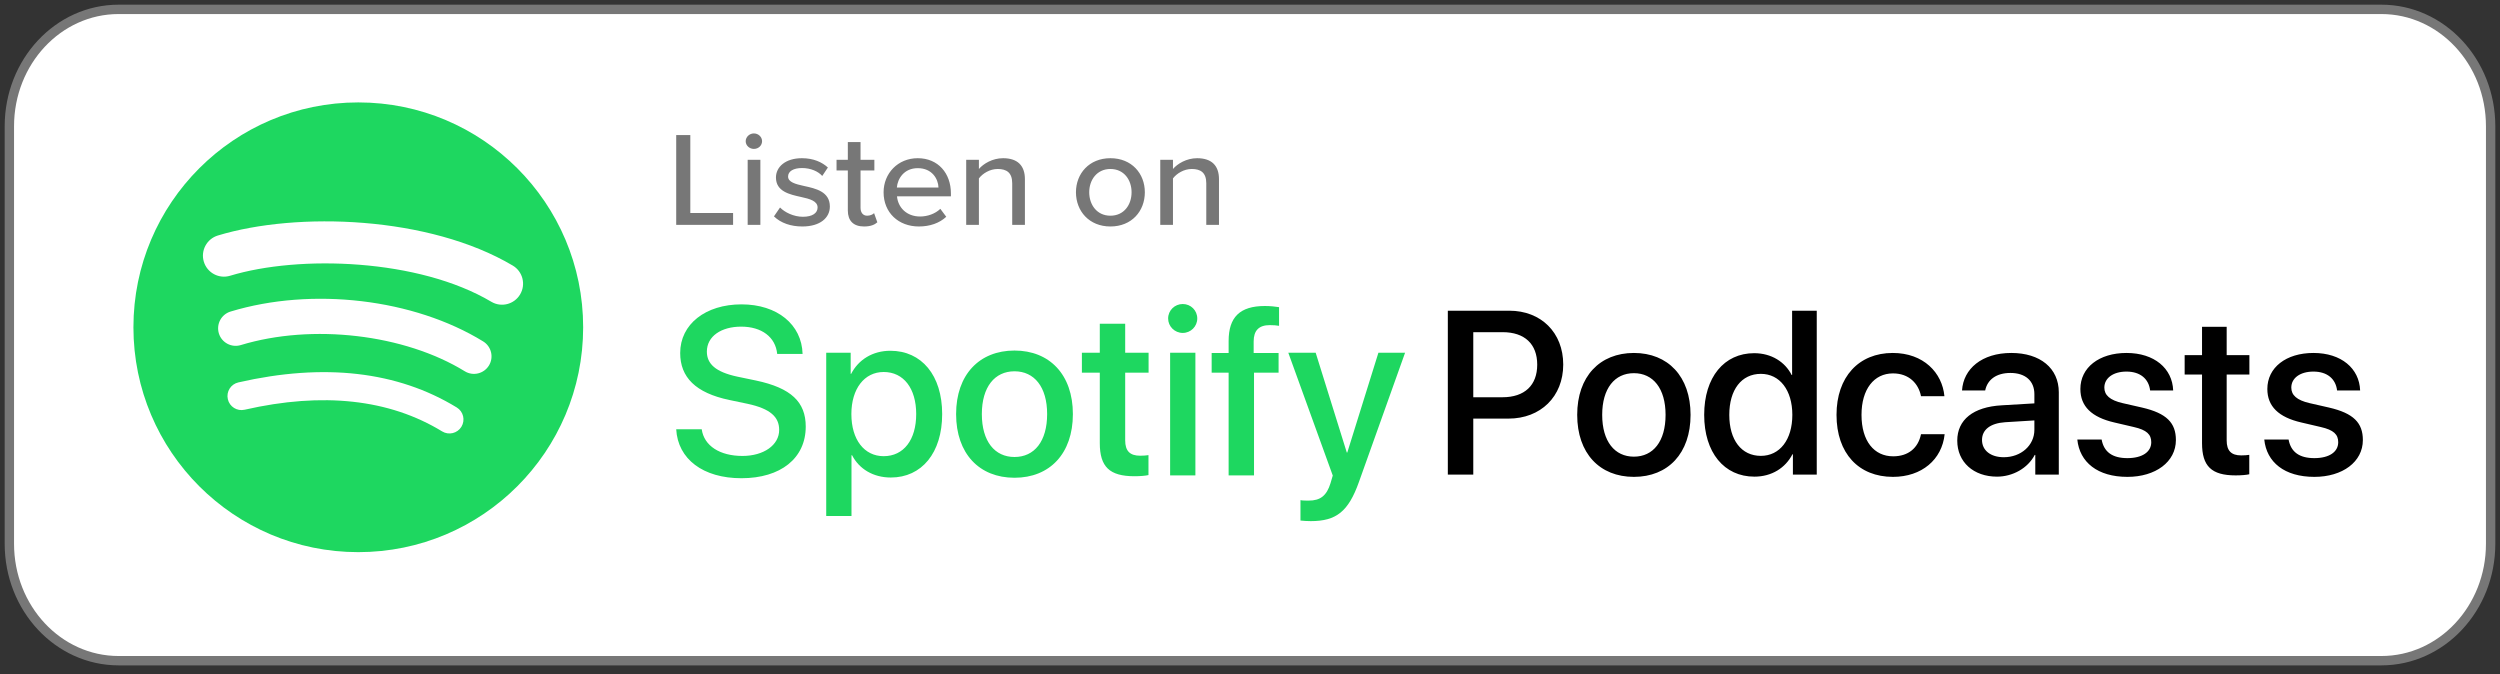 <svg width="267" height="72" viewBox="0 0 267 72" fill="none" xmlns="http://www.w3.org/2000/svg">
<rect x="0" y="0" width="267" height="72" fill="#333333" stroke="none"/>
<path d="M254.333 1H12.667C6.223 1 1 6.59 1 13.486V58.077C1 64.972 6.223 70.562 12.667 70.562H254.333C260.777 70.562 266 64.972 266 58.077V13.486C266 6.59 260.777 1 254.333 1Z" fill="white" stroke="#777777"/>
<path fill-rule="evenodd" clip-rule="evenodd" d="M52.472 32.228C44.73 27.631 31.961 27.208 24.571 29.451C23.384 29.811 22.13 29.141 21.77 27.954C21.41 26.767 22.08 25.513 23.267 25.152C31.75 22.577 45.853 23.074 54.764 28.364C55.832 28.998 56.182 30.377 55.549 31.442C54.916 32.51 53.536 32.862 52.472 32.228ZM52.218 39.037C51.675 39.918 50.523 40.195 49.643 39.654C43.189 35.687 33.347 34.537 25.712 36.855C24.722 37.154 23.676 36.596 23.375 35.608C23.077 34.618 23.635 33.574 24.624 33.273C33.346 30.626 44.19 31.907 51.602 36.463C52.482 37.005 52.759 38.158 52.218 39.037ZM49.28 45.577C48.848 46.284 47.927 46.506 47.221 46.075C41.582 42.628 34.484 41.85 26.124 43.759C25.319 43.944 24.515 43.439 24.332 42.633C24.147 41.828 24.65 41.025 25.458 40.841C34.606 38.75 42.453 39.65 48.783 43.518C49.489 43.949 49.711 44.871 49.28 45.577ZM38.266 10.938C25.002 10.938 14.25 21.69 14.25 34.953C14.25 48.218 25.002 58.969 38.266 58.969C51.529 58.969 62.281 48.218 62.281 34.953C62.281 21.69 51.529 10.938 38.266 10.938Z" fill="#1ED760"/>
<path d="M79.18 51.074C83.379 51.074 86.053 48.944 86.053 45.557C86.053 42.942 84.503 41.435 80.729 40.638L78.755 40.227C76.418 39.729 75.493 38.857 75.493 37.55C75.493 35.906 77.043 34.885 79.155 34.885C81.342 34.885 82.829 35.993 83.004 37.799H85.716C85.628 34.66 83.016 32.506 79.192 32.506C75.356 32.506 72.644 34.623 72.644 37.699C72.644 40.289 74.281 41.958 77.892 42.718L79.854 43.129C82.266 43.652 83.216 44.523 83.216 45.918C83.216 47.524 81.579 48.695 79.292 48.695C76.893 48.695 75.193 47.624 74.943 45.843H72.219C72.394 49.044 75.106 51.074 79.18 51.074ZM90.939 55.108V48.62H91.002C91.751 50.077 93.251 50.999 95.138 50.999C98.437 50.999 100.624 48.371 100.624 44.224C100.624 40.078 98.425 37.462 95.088 37.462C93.189 37.462 91.677 38.421 90.902 39.928H90.852V37.674H88.24V55.108H90.939ZM94.376 48.72C92.301 48.72 90.927 46.952 90.927 44.224C90.927 41.522 92.314 39.729 94.376 39.729C96.513 39.729 97.85 41.485 97.85 44.224C97.85 46.977 96.513 48.72 94.376 48.72ZM108.348 51.024C112.109 51.024 114.584 48.446 114.584 44.224C114.584 40.015 112.097 37.438 108.348 37.438C104.598 37.438 102.112 40.015 102.112 44.224C102.112 48.446 104.586 51.024 108.348 51.024ZM108.348 48.807C106.236 48.807 104.861 47.138 104.861 44.224C104.861 41.323 106.236 39.654 108.348 39.654C110.46 39.654 111.834 41.323 111.834 44.224C111.834 47.138 110.472 48.807 108.348 48.807ZM121.157 50.862C121.757 50.862 122.357 50.812 122.657 50.737V48.608C122.482 48.645 122.044 48.67 121.769 48.67C120.67 48.67 120.17 48.16 120.17 47.026V39.804H122.669V37.674H120.17V34.573H117.458V37.674H115.546V39.804H117.458V47.325C117.458 49.853 118.495 50.862 121.157 50.862ZM126.318 35.557C127.181 35.557 127.868 34.86 127.868 34.013C127.868 33.154 127.181 32.469 126.318 32.469C125.456 32.469 124.756 33.154 124.756 34.013C124.756 34.86 125.456 35.557 126.318 35.557ZM127.668 50.775V37.674H124.969V50.775H127.668ZM133.929 50.775V39.804H136.553V37.699H133.891V36.466C133.891 35.308 134.441 34.723 135.616 34.723C135.978 34.723 136.341 34.748 136.603 34.797V32.805C136.253 32.743 135.641 32.681 135.091 32.681C132.417 32.681 131.217 33.876 131.217 36.416V37.699H129.405V39.804H131.217V50.775H133.929ZM139.99 55.656C142.714 55.656 144.014 54.635 145.139 51.46L150.062 37.674H147.213L143.889 48.334H143.839L140.515 37.674H137.591L142.339 50.787C142.339 50.8 142.102 51.572 142.102 51.597C141.69 52.941 141.015 53.465 139.765 53.465C139.54 53.465 139.09 53.465 138.89 53.415V55.594C139.09 55.631 139.765 55.656 139.99 55.656Z" fill="#1ED760"/>
<path d="M157.346 50.688V44.707H161.106C164.539 44.707 166.953 42.354 166.953 38.933C166.953 35.524 164.588 33.183 161.191 33.183H154.628V50.688H157.346ZM160.463 42.426H157.346V35.476H160.475C162.829 35.476 164.175 36.737 164.175 38.945C164.175 41.153 162.829 42.426 160.463 42.426ZM174.499 50.93C178.15 50.93 180.552 48.419 180.552 44.307C180.552 40.206 178.138 37.696 174.499 37.696C170.859 37.696 168.445 40.206 168.445 44.307C168.445 48.419 170.847 50.93 174.499 50.93ZM174.499 48.771C172.448 48.771 171.114 47.145 171.114 44.307C171.114 41.48 172.448 39.855 174.499 39.855C176.549 39.855 177.883 41.48 177.883 44.307C177.883 47.145 176.561 48.771 174.499 48.771ZM187.369 50.906C189.225 50.906 190.681 49.972 191.433 48.516H191.482V50.688H194.029V33.183H191.397V40.049H191.348C190.632 38.642 189.177 37.72 187.345 37.72C184.143 37.72 182.007 40.279 182.007 44.307C182.007 48.334 184.143 50.906 187.369 50.906ZM188.061 48.686C185.986 48.686 184.688 47 184.688 44.307C184.688 41.626 185.986 39.928 188.061 39.928C190.074 39.928 191.421 41.662 191.421 44.307C191.421 46.975 190.074 48.686 188.061 48.686ZM202.169 50.93C205.238 50.93 207.409 49.086 207.688 46.369H205.165C204.862 47.849 203.806 48.734 202.193 48.734C200.155 48.734 198.809 47.109 198.809 44.307C198.809 41.565 200.143 39.879 202.169 39.879C203.879 39.879 204.898 40.959 205.165 42.317H207.664C207.434 39.806 205.432 37.696 202.145 37.696C198.517 37.696 196.14 40.255 196.14 44.307C196.14 48.431 198.517 50.93 202.169 50.93ZM213.281 50.906C214.955 50.906 216.568 50.008 217.308 48.589H217.369V50.688H219.88V41.893C219.88 39.333 217.902 37.696 214.809 37.696C211.655 37.696 209.69 39.394 209.544 41.699H212.019C212.249 40.558 213.196 39.831 214.712 39.831C216.313 39.831 217.272 40.68 217.272 42.099V43.081L213.778 43.288C210.745 43.458 209.035 44.828 209.035 47.06C209.035 49.353 210.782 50.906 213.281 50.906ZM214.008 48.831C212.601 48.831 211.679 48.104 211.679 46.988C211.679 45.896 212.565 45.204 214.13 45.095L217.272 44.901V45.908C217.272 47.57 215.84 48.831 214.008 48.831ZM227.207 50.93C230.215 50.93 232.386 49.329 232.386 47C232.386 45.156 231.392 44.137 228.784 43.53L226.709 43.057C225.326 42.742 224.744 42.196 224.744 41.395C224.744 40.376 225.69 39.685 227.11 39.685C228.577 39.685 229.487 40.461 229.633 41.699H232.095C232.01 39.345 230.082 37.696 227.11 37.696C224.174 37.696 222.184 39.26 222.184 41.541C222.184 43.397 223.385 44.562 225.812 45.12L227.886 45.605C229.281 45.92 229.754 46.405 229.754 47.23C229.754 48.273 228.784 48.928 227.207 48.928C225.605 48.928 224.696 48.273 224.453 46.939H221.857C222.1 49.365 224.016 50.93 227.207 50.93ZM238.767 50.772C239.349 50.772 239.932 50.724 240.223 50.651V48.577C240.053 48.613 239.628 48.637 239.362 48.637C238.294 48.637 237.809 48.14 237.809 47.036V40H240.235V37.926H237.809V34.905H235.177V37.926H233.321V40H235.177V47.327C235.177 49.79 236.183 50.772 238.767 50.772ZM247.174 50.93C250.182 50.93 252.354 49.329 252.354 47C252.354 45.156 251.359 44.137 248.751 43.53L246.676 43.057C245.294 42.742 244.711 42.196 244.711 41.395C244.711 40.376 245.657 39.685 247.077 39.685C248.545 39.685 249.454 40.461 249.6 41.699H252.062C251.978 39.345 250.049 37.696 247.077 37.696C244.141 37.696 242.152 39.26 242.152 41.541C242.152 43.397 243.353 44.562 245.779 45.12L247.853 45.605C249.248 45.92 249.721 46.405 249.721 47.23C249.721 48.273 248.751 48.928 247.174 48.928C245.573 48.928 244.663 48.273 244.42 46.939H241.824C242.067 49.365 243.983 50.93 247.174 50.93Z" fill="black"/>
<path d="M72.219 24.015V14.423H73.726V22.749H78.294V24.015H72.219ZM80.514 15.904C80.047 15.904 79.64 15.544 79.64 15.084C79.64 14.624 80.047 14.25 80.514 14.25C80.997 14.25 81.389 14.624 81.389 15.084C81.389 15.544 80.997 15.904 80.514 15.904ZM79.851 24.015V17.069H81.208V24.015H79.851ZM82.659 23.109L83.308 22.16C83.805 22.677 84.77 23.152 85.75 23.152C86.775 23.152 87.318 22.749 87.318 22.16C87.318 21.469 86.489 21.239 85.554 21.038C84.318 20.765 82.871 20.448 82.871 18.953C82.871 17.845 83.865 16.896 85.644 16.896C86.896 16.896 87.8 17.328 88.418 17.889L87.815 18.794C87.393 18.305 86.579 17.946 85.659 17.946C84.74 17.946 84.167 18.291 84.167 18.852C84.167 19.456 84.951 19.657 85.855 19.859C87.122 20.132 88.629 20.463 88.629 22.059C88.629 23.253 87.604 24.188 85.69 24.188C84.469 24.188 83.398 23.828 82.659 23.109ZM92.282 24.188C91.136 24.188 90.548 23.569 90.548 22.476V18.205H89.342V17.069H90.548V15.17H91.905V17.069H93.382V18.205H91.905V22.189C91.905 22.677 92.146 23.037 92.614 23.037C92.93 23.037 93.216 22.908 93.352 22.764L93.699 23.742C93.412 24 92.99 24.188 92.282 24.188ZM94.367 20.535C94.367 18.521 95.889 16.896 98.015 16.896C100.201 16.896 101.557 18.521 101.557 20.65V20.966H95.799C95.904 22.145 96.809 23.123 98.271 23.123C99.04 23.123 99.884 22.836 100.427 22.303L101.06 23.152C100.336 23.828 99.311 24.188 98.135 24.188C95.965 24.188 94.367 22.721 94.367 20.535ZM98.015 17.96C96.552 17.96 95.859 19.082 95.784 20.031H100.231C100.201 19.111 99.552 17.96 98.015 17.96ZM108.104 24.015V19.571C108.104 18.421 107.486 18.047 106.552 18.047C105.707 18.047 104.939 18.536 104.547 19.053V24.015H103.19V17.069H104.547V18.047C105.029 17.486 105.994 16.896 107.125 16.896C108.662 16.896 109.461 17.673 109.461 19.14V24.015H108.104ZM118.59 24.188C116.329 24.188 114.912 22.548 114.912 20.535C114.912 18.536 116.329 16.896 118.59 16.896C120.867 16.896 122.269 18.536 122.269 20.535C122.269 22.548 120.867 24.188 118.59 24.188ZM118.59 23.037C120.053 23.037 120.852 21.858 120.852 20.535C120.852 19.226 120.053 18.047 118.59 18.047C117.143 18.047 116.329 19.226 116.329 20.535C116.329 21.858 117.143 23.037 118.59 23.037ZM128.831 24.015V19.571C128.831 18.421 128.213 18.047 127.278 18.047C126.434 18.047 125.665 18.536 125.273 19.053V24.015H123.916V17.069H125.273V18.047C125.755 17.486 126.72 16.896 127.851 16.896C129.389 16.896 130.188 17.673 130.188 19.14V24.015H128.831Z" fill="#777777"/>
</svg>
